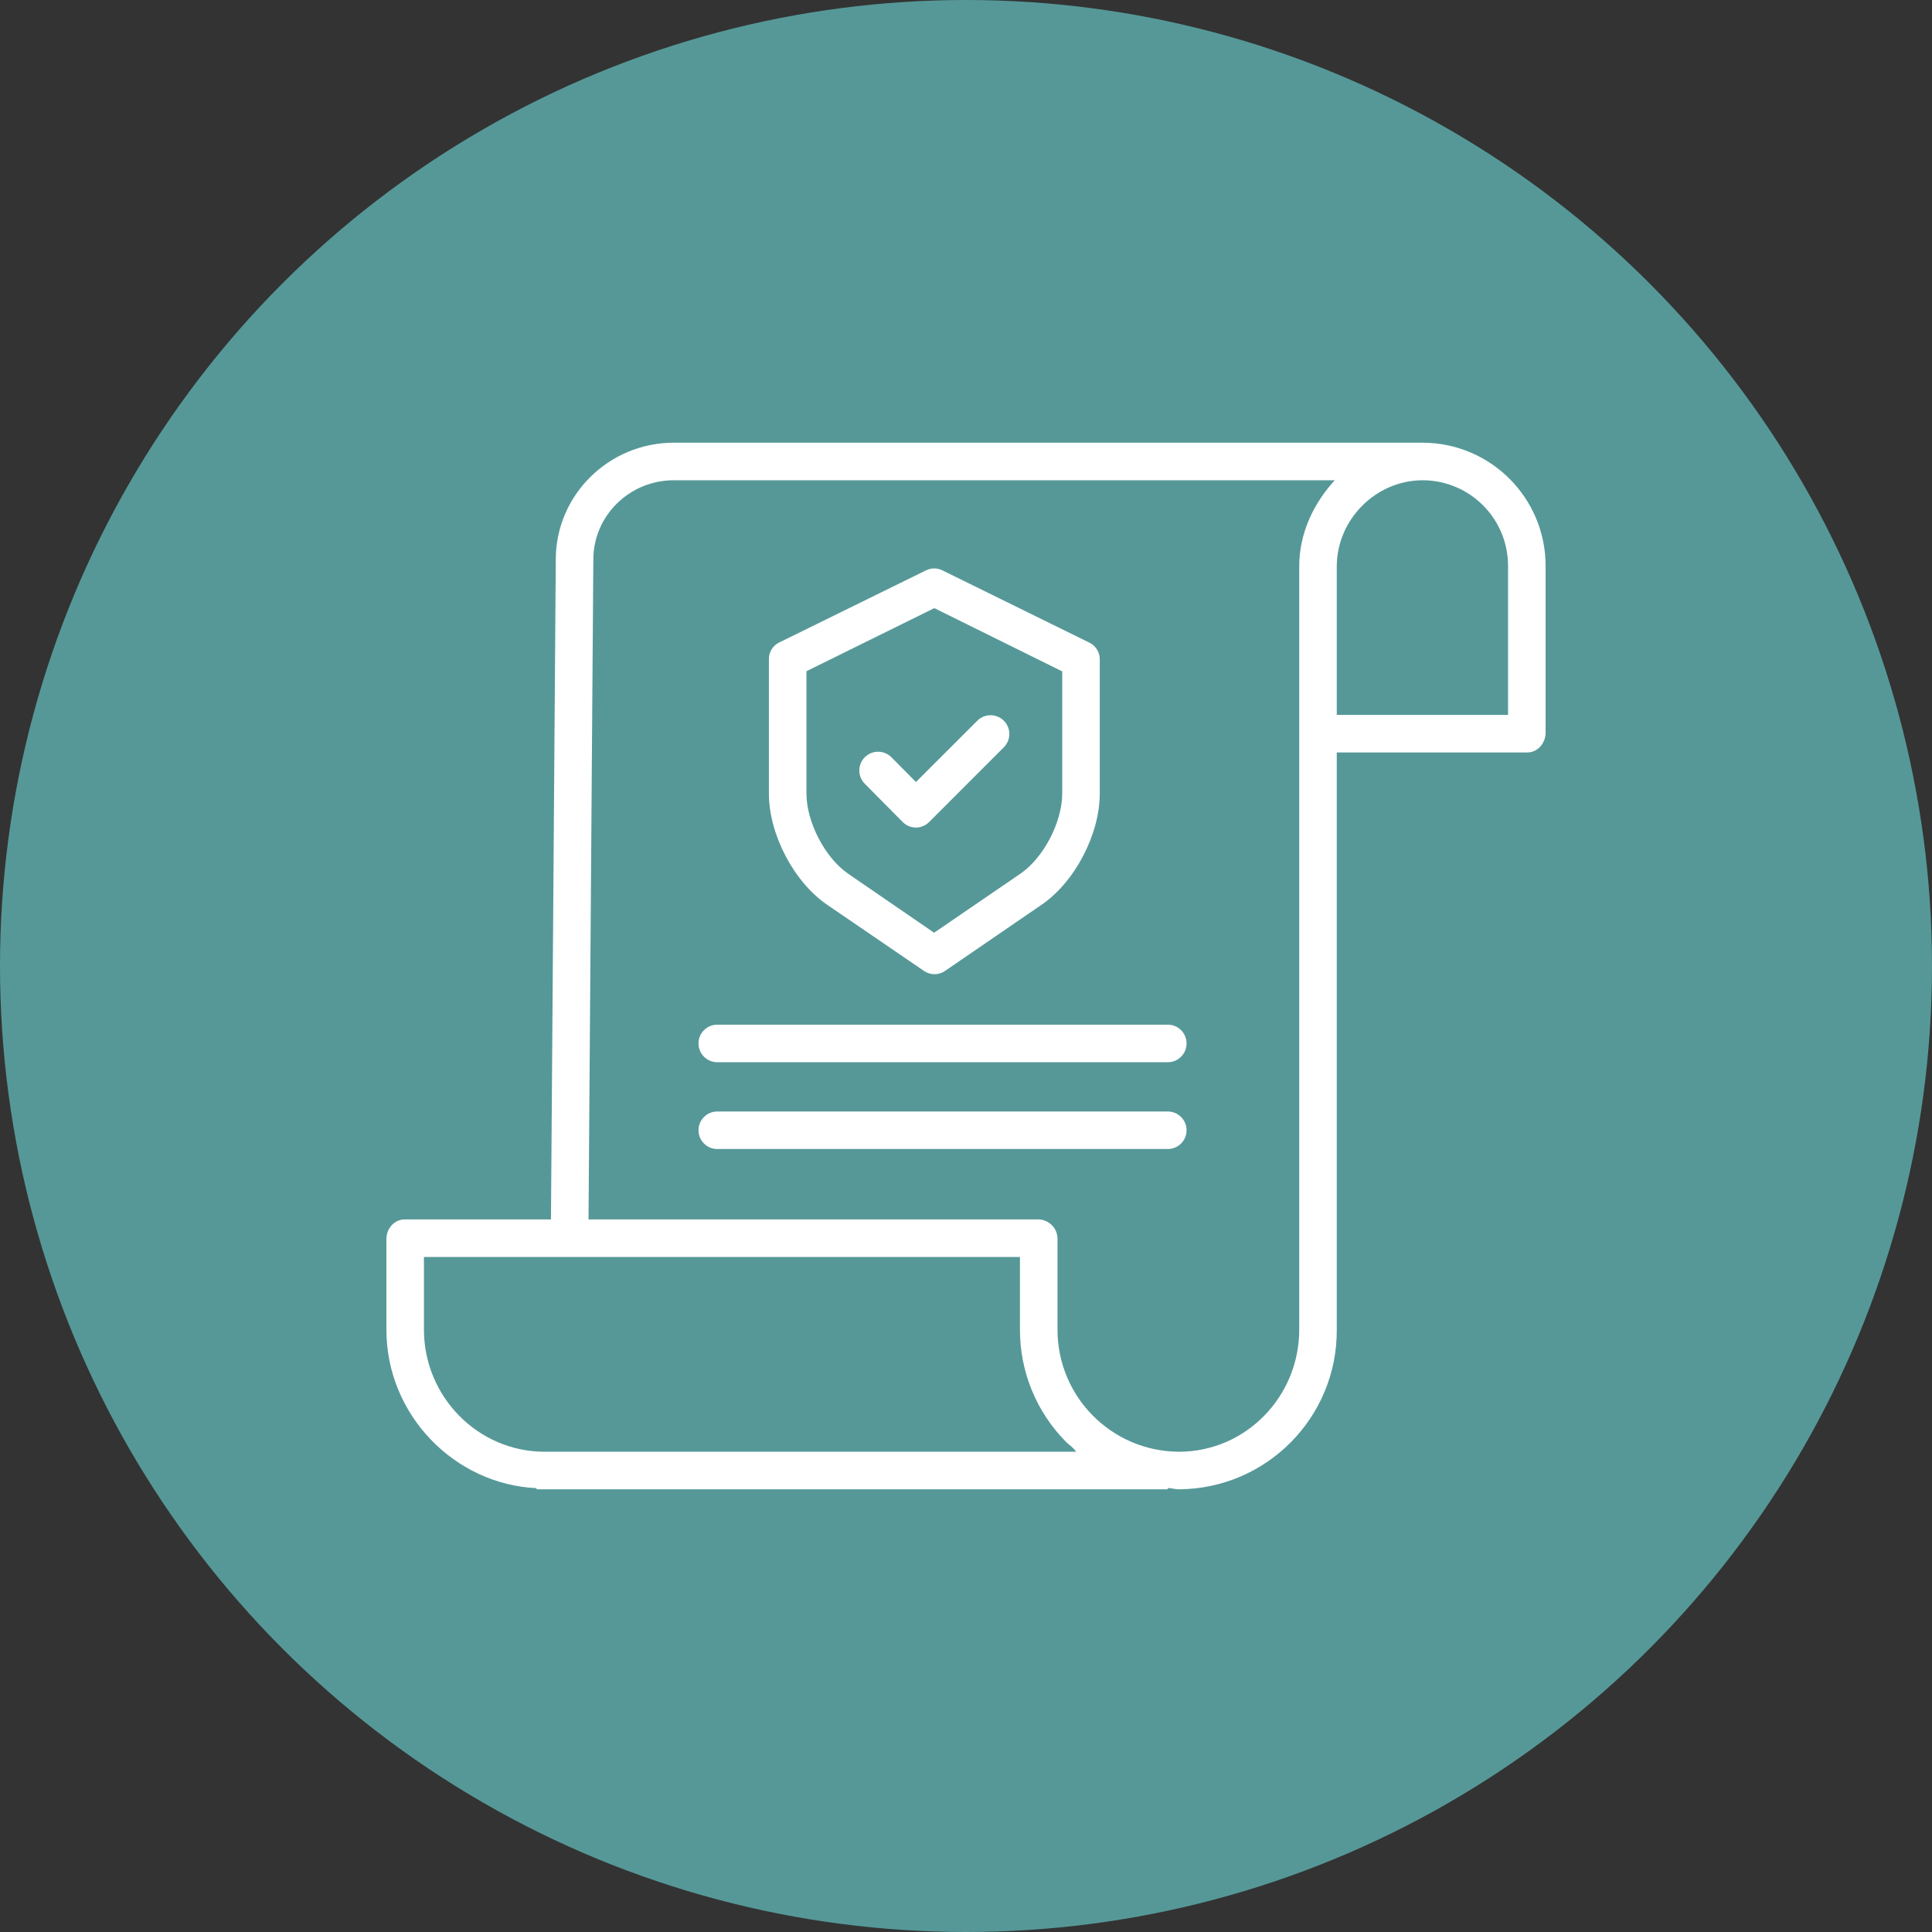 <svg width="55" height="55" viewBox="0 0 55 55" fill="none" xmlns="http://www.w3.org/2000/svg">
<rect x="0" y="0" width="55" height="55" fill="#333333" stroke="none"/>
<circle cx="27.5" cy="27.5" r="27.5" fill="#569898"/>
<g clip-path="url(#clip0)">
<path d="M40.52 12.603H19.181C17.329 12.603 15.822 14.096 15.822 15.924L15.685 34.714H11.521C11.226 34.714 11 34.975 11 35.27V37.856C11 40.277 12.937 42.257 15.275 42.365V42.397H33.245V42.362C33.379 42.367 33.459 42.397 33.551 42.397H33.564C36.058 42.382 38.068 40.349 38.055 37.856V21.421H43.479C43.775 21.421 44 21.154 44 20.859V16.114C44.003 14.186 42.448 12.617 40.52 12.603V12.603ZM15.509 41.328H15.505C13.604 41.328 12.069 39.757 12.069 37.856V35.783H29.036V37.847C29.032 39.05 29.507 40.205 30.357 41.057C30.447 41.147 30.542 41.194 30.638 41.328H15.509ZM36.986 37.855C36.986 39.757 35.465 41.328 33.563 41.328H33.552C31.641 41.314 30.101 39.758 30.105 37.847V35.27C30.107 34.971 29.87 34.725 29.571 34.714H16.754L16.891 15.928C16.891 14.685 17.918 13.672 19.181 13.672H37.997C37.388 14.34 36.986 15.185 36.986 16.128V37.855ZM42.931 16.123V20.352H38.055V16.127C38.055 14.79 39.167 13.672 40.504 13.672H40.519C41.86 13.685 42.937 14.779 42.931 16.119V16.123Z" fill="white"/>
<path d="M23.549 25.758L26.305 27.641C26.484 27.765 26.722 27.765 26.902 27.641L29.649 25.758C30.603 25.107 31.308 23.746 31.308 22.592V18.78C31.314 18.579 31.203 18.392 31.023 18.3L26.828 16.237C26.681 16.164 26.508 16.164 26.361 16.237L22.173 18.295C21.994 18.386 21.883 18.573 21.889 18.775V22.592C21.889 23.746 22.595 25.107 23.549 25.758ZM22.958 19.108L26.598 17.312L30.239 19.113V22.592C30.239 23.397 29.712 24.421 29.046 24.874L26.592 26.553L24.148 24.875C23.483 24.42 22.958 23.397 22.958 22.592V19.108Z" fill="white"/>
<path d="M25.694 23.398C25.794 23.5 25.93 23.558 26.072 23.559H26.074C26.215 23.558 26.352 23.501 26.451 23.401L28.577 21.274C28.786 21.065 28.786 20.726 28.578 20.518C28.369 20.309 28.03 20.309 27.822 20.517L26.075 22.263L25.377 21.558C25.169 21.349 24.831 21.347 24.621 21.555C24.411 21.763 24.41 22.102 24.618 22.311L25.694 23.398Z" fill="white"/>
<path d="M33.245 29.17H20.419C20.124 29.17 19.885 29.409 19.885 29.704C19.885 30 20.124 30.239 20.419 30.239H33.245C33.54 30.239 33.779 30 33.779 29.704C33.779 29.409 33.54 29.17 33.245 29.17Z" fill="white"/>
<path d="M33.245 31.642H20.419C20.124 31.642 19.885 31.881 19.885 32.176C19.885 32.471 20.124 32.71 20.419 32.71H33.245C33.54 32.71 33.779 32.471 33.779 32.176C33.779 31.881 33.54 31.642 33.245 31.642Z" fill="white"/>
</g>
<defs>
<clipPath id="clip0">
<rect width="33" height="33" fill="white" transform="translate(11 11)"/>
</clipPath>
</defs>
</svg>

